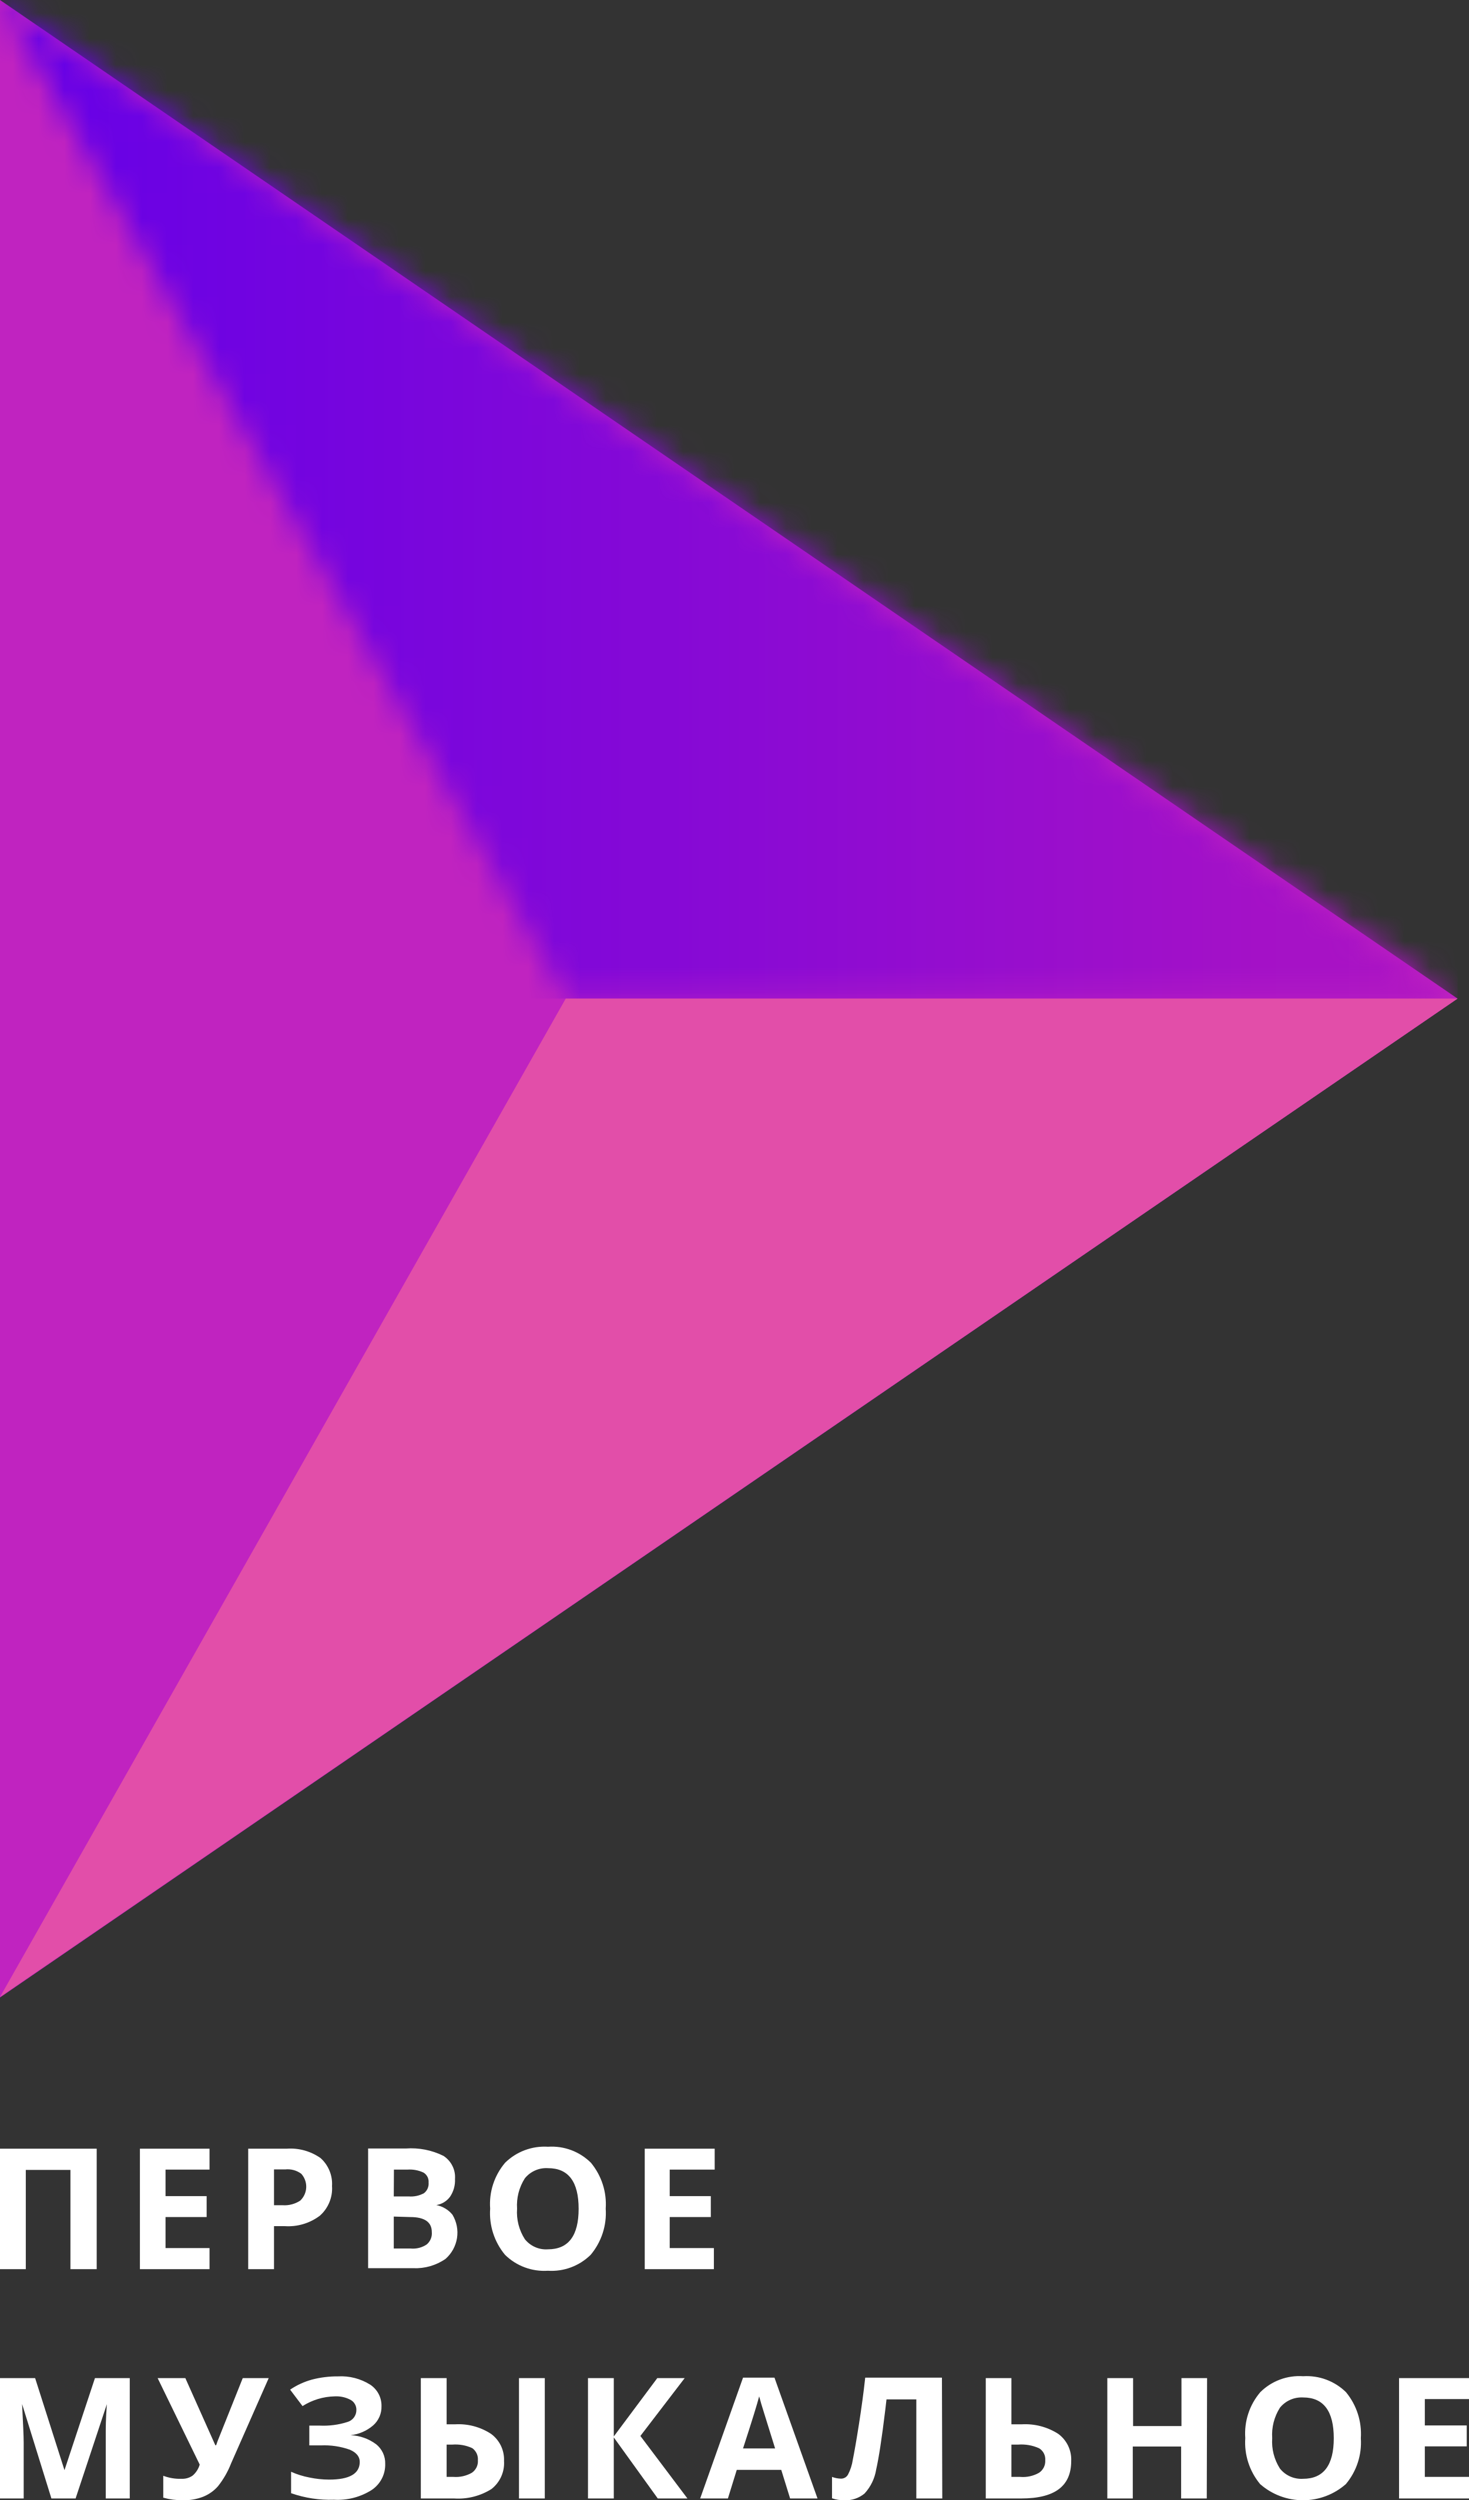 <?xml version="1.0" encoding="UTF-8"?> <svg xmlns="http://www.w3.org/2000/svg" width="57" height="97" viewBox="0 0 57 97" fill="none"><rect x="0" y="0" width="57" height="97" fill="#333333" stroke="none"/> <g clip-path="url(#clip0)"> <path d="M57 96.932H54.286V92.263H57V93.075H55.286V94.098H56.912V94.91H55.286V96.095H57V96.932ZM49.364 94.594C49.335 95.009 49.44 95.421 49.664 95.772C49.77 95.905 49.907 96.01 50.062 96.079C50.218 96.148 50.388 96.179 50.558 96.169C51.359 96.169 51.753 95.642 51.753 94.594C51.753 93.546 51.359 93.013 50.565 93.013C50.393 93.004 50.222 93.034 50.066 93.103C49.909 93.172 49.771 93.278 49.664 93.41C49.44 93.763 49.335 94.178 49.364 94.594ZM52.803 94.594C52.847 95.239 52.639 95.877 52.222 96.374C51.764 96.778 51.172 97.001 50.558 97.001C49.945 97.001 49.353 96.778 48.895 96.374C48.48 95.873 48.274 95.234 48.319 94.588C48.272 93.942 48.48 93.304 48.901 92.809C49.117 92.593 49.378 92.426 49.665 92.319C49.952 92.212 50.259 92.168 50.565 92.189C50.87 92.17 51.176 92.215 51.463 92.322C51.75 92.429 52.011 92.595 52.228 92.809C52.641 93.311 52.846 93.948 52.803 94.594ZM46.825 96.932H45.83V94.917H43.954V96.932H42.966V92.263H43.966V94.123H45.843V92.263H46.837L46.825 96.932ZM39.245 96.095H39.582C39.839 96.118 40.097 96.061 40.32 95.933C40.399 95.88 40.462 95.807 40.503 95.723C40.545 95.638 40.564 95.544 40.558 95.45C40.565 95.358 40.547 95.266 40.505 95.184C40.463 95.102 40.399 95.033 40.32 94.985C40.064 94.869 39.782 94.82 39.501 94.842H39.245V96.095ZM41.565 95.475C41.565 96.448 40.939 96.932 39.62 96.932H38.25V92.263H39.245V94.055H39.639C40.142 94.025 40.642 94.155 41.065 94.427C41.228 94.548 41.359 94.707 41.446 94.889C41.533 95.072 41.574 95.273 41.565 95.475ZM36.562 96.932H35.555V93.088H34.398L34.348 93.516C34.216 94.6 34.097 95.375 33.997 95.809C33.942 96.156 33.785 96.479 33.547 96.739C33.327 96.922 33.045 97.015 32.759 97C32.597 97.003 32.436 96.978 32.284 96.925V96.095C32.396 96.138 32.514 96.16 32.634 96.163C32.689 96.163 32.742 96.149 32.79 96.122C32.837 96.094 32.876 96.055 32.903 96.008C32.998 95.827 33.061 95.632 33.09 95.431C33.147 95.152 33.228 94.694 33.328 94.055C33.428 93.416 33.51 92.815 33.572 92.245H36.549L36.562 96.932ZM30.076 94.991C29.763 93.981 29.582 93.41 29.544 93.28C29.507 93.15 29.476 93.044 29.457 92.97C29.388 93.243 29.182 93.912 28.831 94.991H30.076ZM30.658 96.932L30.314 95.822H28.588L28.244 96.932H27.168L28.831 92.245H30.051L31.721 96.932H30.658ZM26.674 96.932H25.523L23.816 94.563V96.932H22.815V92.263H23.816V94.526L25.504 92.263H26.567L24.848 94.507L26.674 96.932ZM21.139 96.932H20.138V92.263H21.139V96.932ZM17.33 96.095H17.593C17.843 96.114 18.094 96.058 18.312 95.933C18.389 95.879 18.451 95.806 18.492 95.722C18.532 95.637 18.55 95.543 18.543 95.45C18.55 95.359 18.534 95.269 18.496 95.186C18.457 95.104 18.398 95.032 18.325 94.979C18.082 94.868 17.815 94.821 17.549 94.842H17.33V96.095ZM19.557 95.475C19.571 95.682 19.534 95.89 19.449 96.08C19.364 96.27 19.234 96.437 19.069 96.566C18.637 96.838 18.128 96.966 17.618 96.932H16.329V92.263H17.33V94.055H17.655C18.151 94.025 18.642 94.156 19.056 94.427C19.22 94.548 19.35 94.707 19.438 94.889C19.525 95.072 19.566 95.273 19.557 95.475ZM14.803 93.354C14.807 93.494 14.78 93.633 14.723 93.762C14.667 93.89 14.584 94.005 14.478 94.098C14.232 94.31 13.927 94.442 13.603 94.477C13.963 94.492 14.309 94.615 14.597 94.83C14.71 94.921 14.8 95.037 14.861 95.168C14.922 95.299 14.951 95.442 14.947 95.586C14.953 95.786 14.908 95.984 14.816 96.162C14.725 96.339 14.589 96.491 14.422 96.603C13.987 96.879 13.474 97.011 12.959 96.981C12.393 97 11.829 96.914 11.295 96.727V95.896C11.523 95.998 11.762 96.073 12.008 96.119C12.259 96.172 12.514 96.199 12.771 96.2C13.559 96.2 13.959 95.971 13.959 95.512C13.959 95.307 13.828 95.152 13.578 95.041C13.215 94.912 12.831 94.855 12.446 94.873H12.002V94.105H12.402C12.77 94.123 13.139 94.075 13.49 93.962C13.59 93.931 13.676 93.869 13.737 93.785C13.798 93.701 13.83 93.6 13.828 93.497C13.83 93.42 13.812 93.344 13.774 93.276C13.737 93.209 13.682 93.152 13.615 93.113C13.424 93.008 13.208 92.959 12.99 92.97C12.546 92.979 12.113 93.11 11.739 93.348L11.257 92.71C11.517 92.534 11.805 92.402 12.108 92.319C12.437 92.234 12.775 92.192 13.115 92.195C13.556 92.17 13.993 92.283 14.366 92.517C14.504 92.609 14.616 92.734 14.693 92.88C14.769 93.026 14.807 93.19 14.803 93.354ZM10.426 92.263L8.968 95.568C8.843 95.889 8.671 96.19 8.456 96.46C8.3 96.637 8.105 96.775 7.886 96.863C7.632 96.962 7.359 97.008 7.086 97C6.832 97.003 6.579 96.969 6.335 96.901V96.051C6.561 96.137 6.801 96.177 7.042 96.169C7.196 96.176 7.348 96.133 7.474 96.045C7.606 95.932 7.701 95.784 7.749 95.617L6.117 92.263H7.192L8.355 94.867H8.387L8.443 94.706L9.419 92.263H10.426ZM1.995 96.932L0.857 93.268C0.894 94.018 0.919 94.507 0.919 94.762V96.932H0V92.263H1.363L2.502 95.834L3.684 92.263H5.035V96.932H4.103V94.725C4.103 94.619 4.103 94.495 4.103 94.359C4.103 94.222 4.103 93.863 4.146 93.274L2.933 96.932H1.995ZM27.7 88.035H25.017V83.361H27.731V84.173H25.986V85.202H27.581V86.014H25.986V87.217H27.7V88.035ZM20.063 85.692C20.034 86.106 20.139 86.519 20.363 86.87C20.468 87.003 20.605 87.109 20.761 87.178C20.917 87.248 21.087 87.278 21.258 87.266C22.058 87.266 22.452 86.739 22.452 85.692C22.452 84.644 22.058 84.117 21.264 84.117C21.093 84.106 20.921 84.136 20.765 84.206C20.608 84.275 20.47 84.38 20.363 84.514C20.141 84.863 20.036 85.273 20.063 85.685V85.692ZM23.503 85.692C23.547 86.339 23.338 86.978 22.921 87.477C22.704 87.692 22.444 87.858 22.157 87.965C21.87 88.072 21.564 88.117 21.258 88.097C20.952 88.117 20.645 88.072 20.359 87.965C20.072 87.858 19.811 87.692 19.594 87.477C19.178 86.975 18.973 86.334 19.019 85.685C18.971 85.04 19.18 84.401 19.6 83.906C19.818 83.692 20.078 83.526 20.365 83.419C20.652 83.312 20.958 83.267 21.264 83.286C21.57 83.266 21.877 83.31 22.164 83.417C22.451 83.524 22.711 83.691 22.928 83.906C23.341 84.405 23.547 85.041 23.503 85.685V85.692ZM15.279 85.995V87.235H15.935C16.157 87.256 16.378 87.199 16.561 87.074C16.629 87.016 16.682 86.942 16.716 86.859C16.75 86.776 16.763 86.686 16.755 86.597C16.755 86.212 16.48 86.014 15.917 86.014L15.279 85.995ZM15.279 85.214H15.86C16.064 85.23 16.268 85.187 16.448 85.09C16.512 85.042 16.562 84.979 16.593 84.906C16.625 84.833 16.638 84.754 16.63 84.675C16.637 84.599 16.622 84.523 16.588 84.455C16.553 84.388 16.501 84.33 16.436 84.29C16.241 84.198 16.026 84.158 15.81 84.173H15.285L15.279 85.214ZM14.284 83.354H15.748C16.251 83.317 16.754 83.416 17.205 83.639C17.355 83.736 17.475 83.87 17.554 84.028C17.634 84.186 17.668 84.362 17.655 84.538C17.667 84.782 17.599 85.024 17.462 85.227C17.399 85.312 17.319 85.385 17.228 85.44C17.137 85.496 17.035 85.532 16.93 85.549C17.176 85.597 17.397 85.728 17.555 85.921C17.719 86.194 17.782 86.514 17.733 86.828C17.683 87.141 17.526 87.428 17.286 87.638C16.921 87.891 16.481 88.017 16.035 87.998H14.284V83.354ZM12.883 84.811C12.898 85.027 12.863 85.242 12.78 85.442C12.698 85.642 12.571 85.821 12.408 85.964C12.021 86.255 11.542 86.398 11.057 86.367H10.632V88.035H9.631V83.361H11.132C11.598 83.329 12.059 83.459 12.439 83.726C12.591 83.862 12.709 84.031 12.786 84.219C12.863 84.406 12.896 84.609 12.883 84.811ZM10.632 85.555H10.963C11.207 85.572 11.448 85.509 11.651 85.375C11.793 85.24 11.875 85.056 11.882 84.862C11.889 84.668 11.82 84.478 11.689 84.334C11.509 84.201 11.286 84.142 11.063 84.166H10.632V85.555ZM8.13 88.035H5.429V83.361H8.13V84.173H6.423V85.202H8.018V86.014H6.423V87.217H8.13V88.035ZM3.752 88.035H2.733V84.185H1.001V88.035H0V83.361H3.752V88.035Z" fill="white"></path> <path fill-rule="evenodd" clip-rule="evenodd" d="M0 0L56.556 38.742L0 77.496V0Z" fill="#C023C0"></path> <mask id="mask0" mask-type="alpha" maskUnits="userSpaceOnUse" x="0" y="0" width="57" height="39"> <path fill-rule="evenodd" clip-rule="evenodd" d="M0 -0L56.556 38.735H21.952L0 -0Z" fill="#E24EA9"></path> </mask> <g mask="url(#mask0)"> <path d="M56.556 0H0V38.742H56.556V0Z" fill="url(#paint0_linear)"></path> </g> <path fill-rule="evenodd" clip-rule="evenodd" d="M0 77.477L56.556 38.742H21.952L0 77.477Z" fill="#E24EA9"></path> </g> <defs> <linearGradient id="paint0_linear" x1="0" y1="19.368" x2="56.556" y2="19.368" gradientUnits="userSpaceOnUse"> <stop stop-color="#6400E7"></stop> <stop offset="1" stop-color="#AE14C2"></stop> </linearGradient> <clipPath id="clip0"> <rect width="57" height="97" fill="white"></rect> </clipPath> </defs> </svg> 